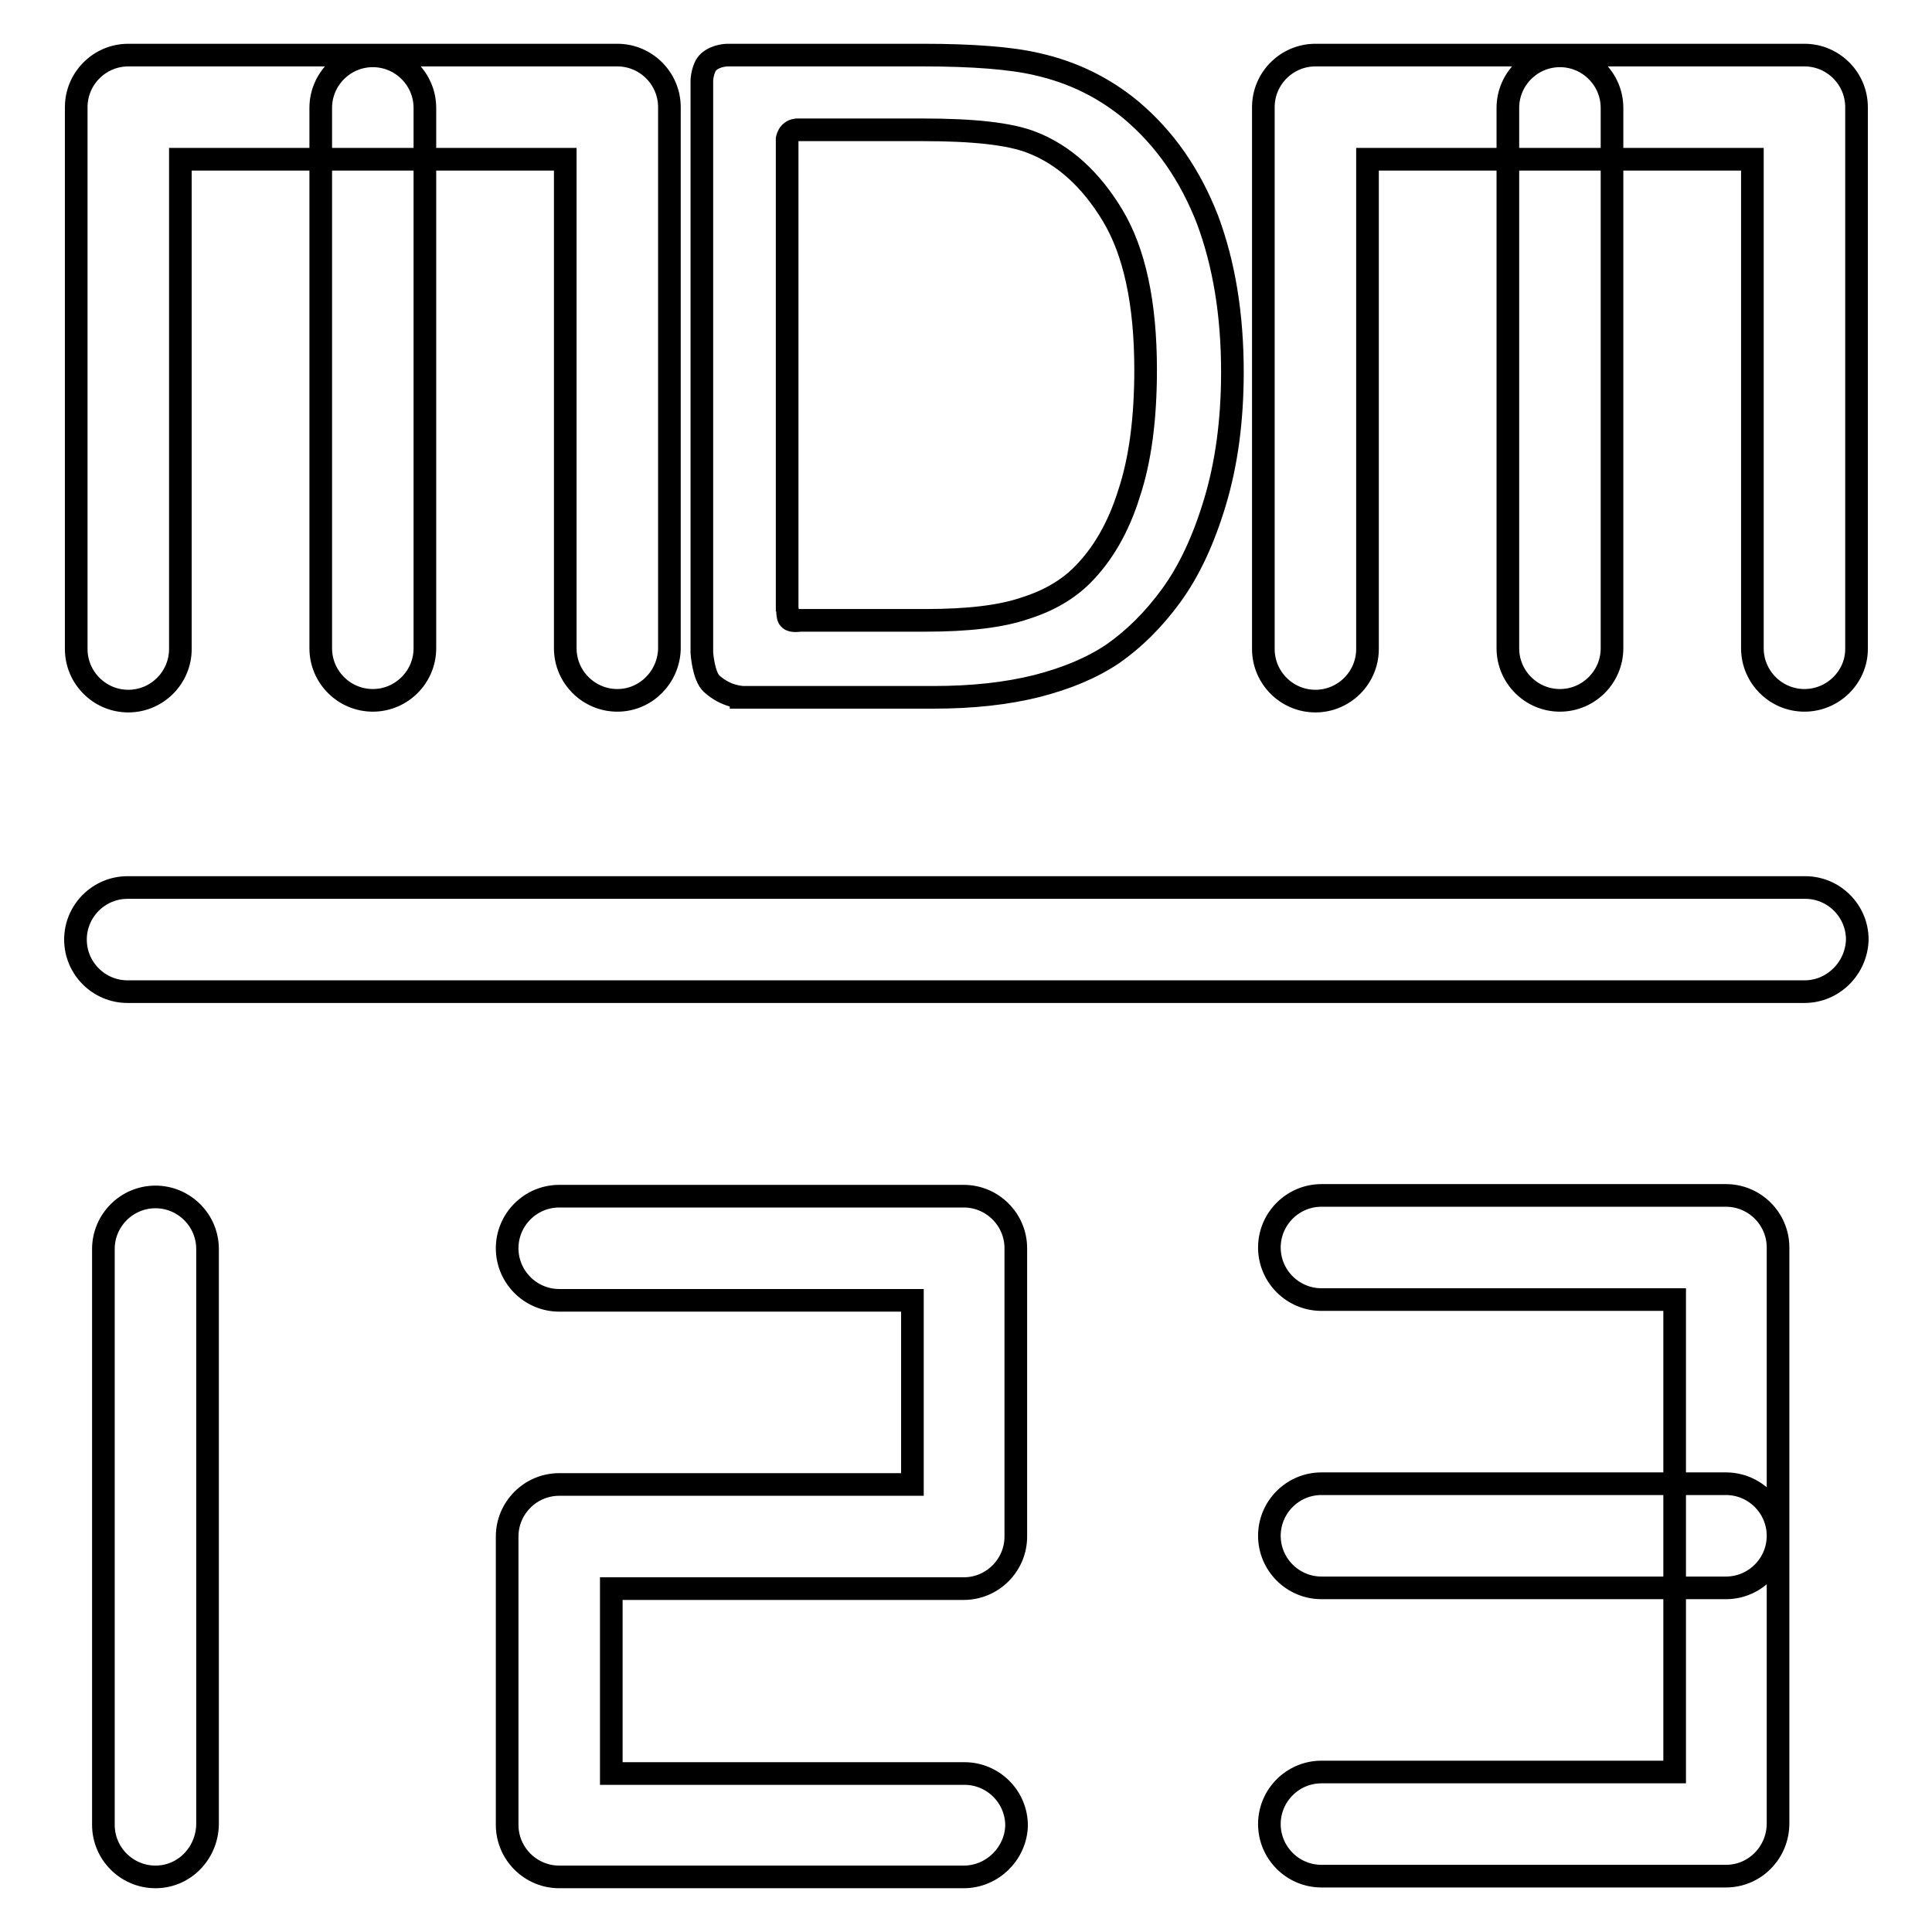 <?xml version="1.0" encoding="utf-8"?>
<!-- Svg Vector Icons : http://www.onlinewebfonts.com/icon -->
<!DOCTYPE svg PUBLIC "-//W3C//DTD SVG 1.1//EN" "http://www.w3.org/Graphics/SVG/1.1/DTD/svg11.dtd">
<svg version="1.1" xmlns="http://www.w3.org/2000/svg" xmlns:xlink="http://www.w3.org/1999/xlink" x="0px" y="0px" viewBox="0 0 256 256" enable-background="new 0 0 256 256" xml:space="preserve">
<g><g><path stroke-width="3" fill-opacity="0" stroke="#000000"  d="M20.6,248.7c-3.8,0-6.9-3.1-6.9-6.9v-76.3c0-3.8,3.1-6.9,6.9-6.9c3.8,0,6.9,3.1,6.9,6.9v76.3C27.4,245.6,24.4,248.7,20.6,248.7L20.6,248.7z M127.7,248.7H74.1c-3.8,0-6.9-3.1-6.9-6.9v-38.2c0-3.8,3.1-6.9,6.9-6.9h46.8v-24.4H74.1c-3.8,0-6.9-3.1-6.9-6.9s3.1-6.9,6.9-6.9h53.6c3.8,0,6.9,3.1,6.9,6.9v38.2c0,3.8-3.1,6.9-6.9,6.9H81V235h46.8c3.8,0,6.9,3.1,6.9,6.9C134.6,245.6,131.5,248.7,127.7,248.7L127.7,248.7z M228.7,248.6h-53.6c-3.8,0-6.9-3.1-6.9-6.9c0-3.8,3.1-6.9,6.9-6.9h46.8v-62.6h-46.8c-3.8,0-6.9-3.1-6.9-6.9s3.1-6.9,6.9-6.9h53.6c3.8,0,6.9,3.1,6.9,6.9v76.3C235.6,245.5,232.5,248.6,228.7,248.6L228.7,248.6z M228.7,210.4h-53.6c-3.8,0-6.9-3.1-6.9-6.9c0-3.8,3.1-6.9,6.9-6.9h53.6c3.8,0,6.9,3.1,6.9,6.9C235.6,207.3,232.5,210.4,228.7,210.4L228.7,210.4z M239.1,92.8c-3.8,0-6.9-3.1-6.9-6.9V21.1h-51v64.9c0,3.8-3.1,6.9-6.9,6.9c-3.8,0-6.9-3.1-6.9-6.9V14.2c0-3.8,3.1-6.9,6.9-6.9h64.8c3.8,0,6.9,3.1,6.9,6.9v71.8C246,89.7,242.9,92.8,239.1,92.8L239.1,92.8z M239.1,131.4H16.9c-3.8,0-6.9-3.1-6.9-6.9c0-3.8,3.1-6.9,6.9-6.9h222.3c3.8,0,6.9,3.1,6.9,6.9C246,128.3,242.9,131.4,239.1,131.4L239.1,131.4z M206.7,92.8c-3.8,0-6.9-3.1-6.9-6.9V14.3c0-3.8,3.1-6.9,6.9-6.9c3.8,0,6.9,3.1,6.9,6.9v71.6C213.6,89.7,210.5,92.8,206.7,92.8L206.7,92.8z M81.8,92.8c-3.8,0-6.9-3.1-6.9-6.9V21.1h-51v64.9c0,3.8-3.1,6.9-6.9,6.9c-3.8,0-6.9-3.1-6.9-6.9V14.2c0-3.8,3.1-6.9,6.9-6.9h64.8c3.8,0,6.9,3.1,6.9,6.9v71.8C88.6,89.7,85.6,92.8,81.8,92.8L81.8,92.8z M49.4,92.8c-3.8,0-6.9-3.1-6.9-6.9V14.3c0-3.8,3.1-6.9,6.9-6.9c3.8,0,6.9,3.1,6.9,6.9v71.6C56.3,89.7,53.2,92.8,49.4,92.8L49.4,92.8z"/><path stroke-width="3" fill-opacity="0" stroke="#000000"  d="M94.3,90.6c-1.1-1-1.3-4.1-1.3-4.1V10.6c0,0,0.1-1.7,0.9-2.4c1-0.9,2.5-0.9,2.5-0.9h25.9c6.6,0,11.7,0.4,15.1,1.2c4.9,1.1,9,3.2,12.5,6.1c4.5,3.8,7.8,8.6,10.1,14.5c2.2,5.9,3.3,12.6,3.3,20.2c0,6.5-0.8,12.2-2.3,17.2c-1.5,5-3.4,9.1-5.8,12.4c-2.4,3.3-5,5.8-7.7,7.7c-2.8,1.9-6.2,3.3-10.1,4.3c-4,1-8.5,1.5-13.7,1.5H98.2C98.2,92.3,96.3,92.4,94.3,90.6z M104.6,82c0.3,0.4,1.4,0.2,1.4,0.2h16.6c5.6,0,10-0.5,13.2-1.6c3.2-1,5.7-2.5,7.6-4.4c2.7-2.7,4.8-6.3,6.2-10.8c1.5-4.5,2.2-10,2.2-16.4c0-8.9-1.5-15.7-4.4-20.5c-2.9-4.8-6.5-8-10.6-9.6c-3-1.2-7.9-1.7-14.6-1.7h-16.6c0,0-0.5,0-0.9,0.4c-0.3,0.3-0.4,0.8-0.4,0.8v62.2C104.4,80.8,104.3,81.8,104.6,82z"/></g></g>
</svg>